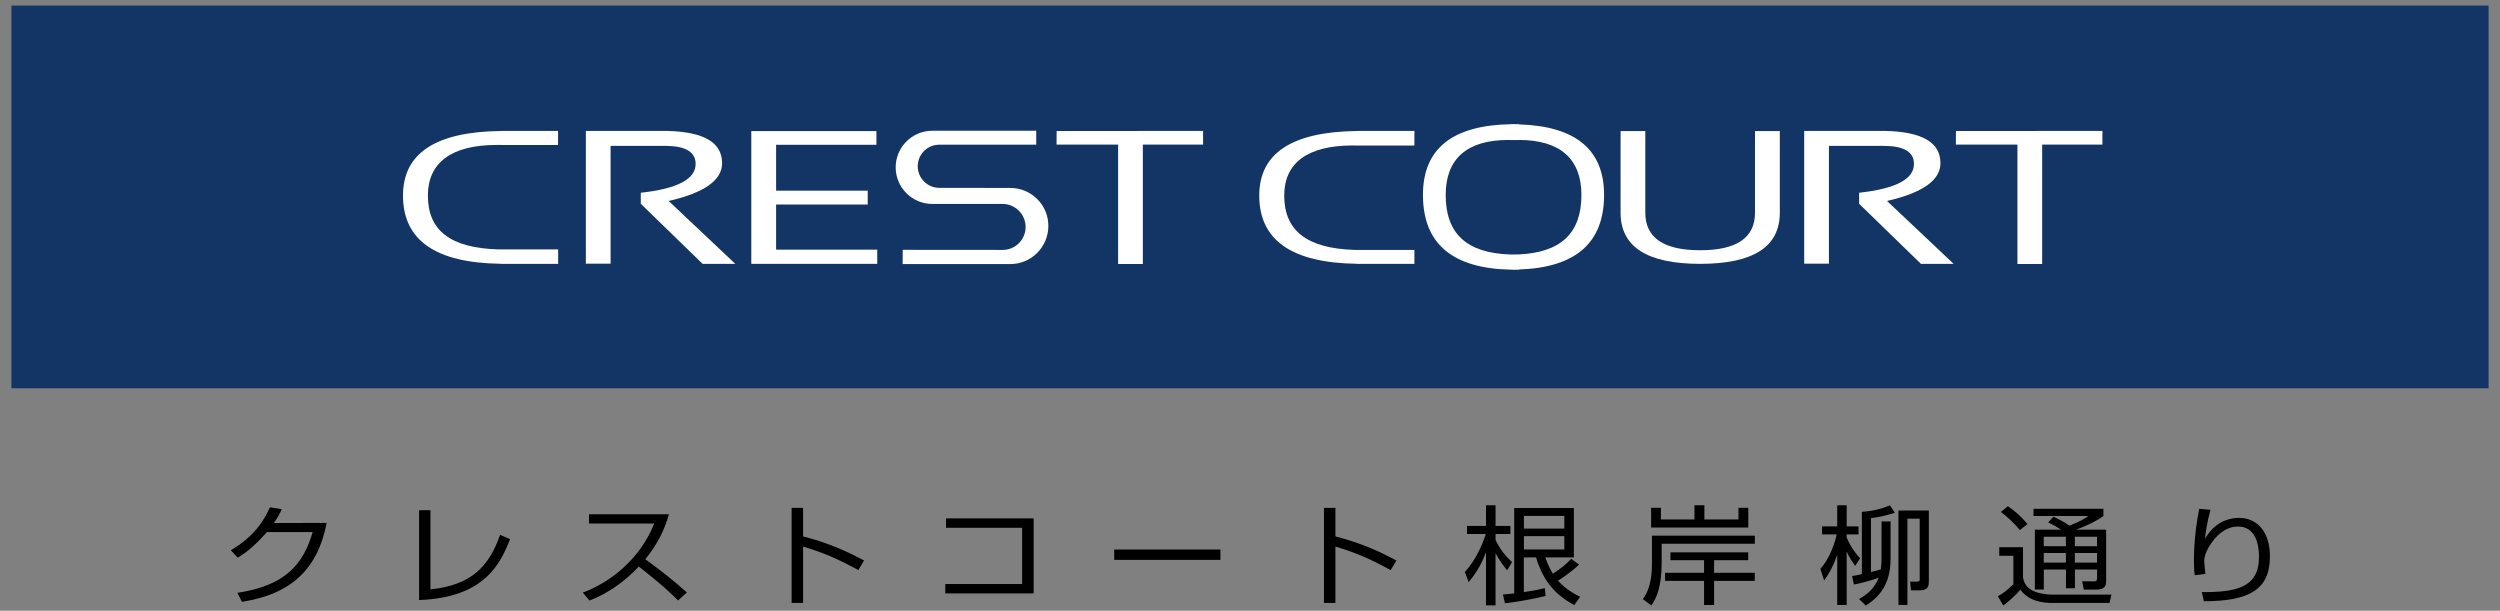 <?xml version="1.0" encoding="utf-8"?>
<!-- Generator: Adobe Illustrator 25.2.1, SVG Export Plug-In . SVG Version: 6.00 Build 0)  -->
<svg version="1.1" id="レイヤー_1" xmlns="http://www.w3.org/2000/svg" xmlns:xlink="http://www.w3.org/1999/xlink" x="0px"
	 y="0px" viewBox="0 0 301.31 73.61" style="enable-background:new 0 0 301.31 73.61;" xml:space="preserve">
<rect x="0" y="0" width="301.31" height="73.61" fill="#808080" stroke="none"/>
<style type="text/css">
	.st0{fill:#123566;}
	.st1{fill:#FFFFFF;}
</style>
<g>
	<rect x="1.38" y="0.67" class="st0" width="298.55" height="46.13"/>
	<g>
		<path class="st1" d="M195.32,25.64V15.8h2.98v9.84c0,3.01,2.2,4.52,6.61,4.52c4.41,0,6.61-1.51,6.61-4.52V15.8h2.99v9.84
			c0,4.11-3.2,6.16-9.6,6.16C198.52,31.8,195.32,29.75,195.32,25.64z"/>
		<path class="st1" d="M145,15.78v1.65h-7.26v14.39h-2.98V17.43h-7.42l0.01-1.64L145,15.78z"/>
		<path class="st1" d="M193.33,23.5c0-5.47-3.43-8.3-10.27-8.51v-0.03h-0.82h-0.08v0.01c-7.1,0.11-10.66,2.94-10.66,8.52
			c0,5.89,3.56,8.89,10.66,9.01v0.01h0.08h0.43h0.39v-0.03C189.89,32.26,193.33,29.28,193.33,23.5z M182.96,30.67h-0.72h-0.28v0
			c-5.28-0.19-7.72-2.58-7.72-7.18c0-4.29,2.51-6.62,7.52-6.62l0.4,0.01h0.09h0.42h0.38l0-0.01l0.02,0c5.01,0,7.53,2.33,7.53,6.62
			C190.6,28.07,188.17,30.45,182.96,30.67z"/>
		<path class="st1" d="M60.07,30.06L60.07,30.06c-5.81-0.17-8.5-2.29-8.5-6.49c0-3.91,2.77-6.1,8.28-6.1l2.49,0.01h4.9l0.02-0.02
			v-1.68H60.3v0.01c-7.81,0.1-11.73,2.69-11.73,7.78c0,5.38,3.92,8.11,11.73,8.22v0.01h6.97v-1.74H60.07z"/>
		<path class="st1" d="M163.28,30.12L163.28,30.12c-5.81-0.17-8.5-2.36-8.5-6.55c0-3.91,2.77-6.04,8.28-6.04l0.44,0.01h6.95
			l0.02-0.08v-1.68h-6.97v0.01c-7.81,0.1-11.73,2.69-11.73,7.78c0,5.38,3.92,8.11,11.73,8.22v0.01h6.97v-1.68H163.28z"/>
		<path class="st1" d="M217.45,31.79V15.78h9.84c4.39,0.12,6.58,1.38,6.58,3.89c0,2.05-2.15,3.57-6.44,4.55l8.03,7.58h-3.94
			l-7.45-7.24v-1.33c4.41-0.48,6.61-1.64,6.61-3.47c0-1.45-1.22-2.18-3.67-2.18h-6.58v14.2H217.45z"/>
		<path class="st1" d="M70.61,31.79V15.78h9.84c4.39,0.12,6.58,1.38,6.58,3.89c0,2.05-2.15,3.57-6.44,4.55l8.03,7.58h-3.94
			l-7.45-7.24v-1.33c4.41-0.48,6.61-1.64,6.61-3.47c0-1.45-1.22-2.18-3.67-2.18h-6.58v14.2H70.61z"/>
		<polygon class="st1" points="105.73,30.09 93.54,30.09 93.54,24.65 104.58,24.65 104.58,22.98 93.54,22.98 93.54,17.45 
			105.63,17.45 105.63,15.8 90.55,15.8 90.55,31.8 105.71,31.8 105.73,31.8 105.73,30.1 105.73,30.1 		"/>
		<path class="st1" d="M121.82,22.65L121.82,22.65l-8.61-0.01c-1.43,0-2.6-1.16-2.6-2.6s1.16-2.6,2.6-2.6h11.68l0-1.68h-12.53
			c-2.44,0-4.41,1.98-4.41,4.41s1.98,4.41,4.41,4.41l8.48,0c1.52,0,2.77,1.25,2.77,2.78c0,1.52-1.23,2.76-2.76,2.76l-12.05-0.01
			l-0.01,1.72h12.96c2.54,0,4.6-2.06,4.6-4.6C126.36,24.72,124.33,22.68,121.82,22.65z"/>
		<path class="st1" d="M253.39,15.78v1.65h-7.26v14.39h-2.98V17.43h-7.42l0.01-1.64L253.39,15.78z"/>
	</g>
	<g>
		<path d="M39.37,63.04c-1.05,5.39-4.14,8.57-10.21,9.49l-0.55-1.08c5.81-0.87,7.96-3.47,9.07-7.32h-5.51
			c-0.88,0.99-2.18,2.34-3.53,3.08l-0.82-0.9c2.75-1.58,4.04-3.61,4.71-5.17l1.43,0.23c-0.22,0.48-0.35,0.78-0.94,1.66H39.37z"/>
		<path d="M51.88,71.03c4.94-0.49,7.08-2.79,8.39-6.57l1.2,0.52c-1.14,2.91-3.03,7.05-10.96,7.34V61.49h1.37V71.03z"/>
		<path d="M70.24,71.42c2.42-0.87,6.63-3.36,8.61-8.32h-7.86v-1.12h9.63c-0.53,1.96-1.51,3.8-2.85,5.42
			c1.74,1.26,3.43,2.58,5.02,4.01l-1.07,0.96c-0.81-0.82-1.86-1.84-4.73-4.09c-1.63,1.74-3.62,3.21-5.95,4.1L70.24,71.42z"/>
		<path d="M96.79,61.21v3.44c3.24,0.82,5.58,1.96,7.35,2.9l-0.69,1.16c-2.62-1.42-4.07-2.04-6.66-2.84v6.8h-1.38V61.21H96.79z"/>
		<path d="M124.58,62.48v9.04h-10.65v-1.13h9.26v-6.78h-9.17v-1.13H124.58z"/>
		<path d="M147.09,66.23v1.25h-12.8v-1.25H147.09z"/>
		<path d="M160.95,61.21v3.44c3.24,0.82,5.58,1.96,7.35,2.9l-0.69,1.16c-2.62-1.42-4.07-2.04-6.66-2.84v6.8h-1.38V61.21H160.95z"/>
		<path d="M181.65,68.73c-0.43-0.52-0.88-1.08-1.4-2.06v6.29h-1.15v-6.42c-0.53,1.44-1.08,2.36-2.09,3.62l-0.46-1.23
			c1.27-1.34,2.18-3.4,2.52-4.57h-2.26v-0.97h2.29v-2.49h1.15v2.49h1.79v0.97h-1.79v0.73c0.49,1,1.12,1.87,1.99,2.65L181.65,68.73z
			 M190.31,68.05c-1.1,1.04-2.22,1.74-2.54,1.93c0.94,1.06,2.05,1.64,2.68,1.95l-0.72,1c-2.15-1.18-3.69-2.73-4.6-5.75h-1.47v4.18
			c1.53-0.22,2.06-0.36,2.52-0.48l0.1,0.95c-1.59,0.39-3.33,0.69-4.89,0.88l-0.25-1.05c0.27-0.03,0.38-0.04,1.36-0.14V61.23h7.19
			v5.95h-3.45c0.43,1.17,0.76,1.71,0.92,1.96c0.97-0.62,1.53-1.06,2.21-1.79L190.31,68.05z M188.54,62.18h-4.87v1.53h4.87V62.18z
			 M188.54,64.62h-4.87v1.6h4.87V64.62z"/>
		<path d="M211.5,65.53h-11.23v2.35c0,2.75-0.6,4.23-1.25,5.08L198,72.21c1.1-1.44,1.1-3.57,1.1-4.3v-3.35h12.4V65.53z
			 M200.18,62.61h4.04V60.9h1.2v1.71h4.11V61.2h1.18v2.38H199V61.2h1.18V62.61z M210.7,67.52h-4.11v1.52h4.9v0.97h-4.9v2.91h-1.21
			v-2.91h-4.7v-0.97h4.7v-1.52h-4.05v-0.95h9.37V67.52z"/>
		<path d="M223.59,68.2c-0.23-0.33-0.69-0.95-1.02-1.73v6.45h-1.14v-6.04c-0.48,1.38-0.96,2.21-1.58,3.08l-0.45-1.39
			c1.11-1.25,1.76-3.12,1.96-4.16h-1.76v-0.97h1.83V60.9h1.14v2.54H224v0.97h-1.44v0.34c0.13,0.33,0.6,1.44,1.63,2.54L223.59,68.2z
			 M226.76,62.85h1.1v4.49c0,3.16-1.43,4.65-2.98,5.64l-0.82-0.78c0.6-0.35,1.79-1.03,2.36-2.57c-0.97,0.36-1.96,0.62-2.98,0.82
			l-0.22-1.03c0.33-0.04,0.5-0.07,1.18-0.22v-7.51c0.66-0.05,1.89-0.15,3.39-0.79l0.59,0.9c-0.73,0.23-1.59,0.48-2.88,0.65v6.49
			c0.73-0.17,0.99-0.26,1.18-0.32c0.06-0.38,0.09-0.79,0.09-1.34V62.85z M232.47,70.09c0,0.51-0.07,1.06-1.08,1.06h-1.07l-0.1-1.05
			h0.75c0.35,0,0.4-0.05,0.4-0.33v-7.26h-1.48v10.4h-1.08V61.53h3.66V70.09z"/>
		<path d="M243.82,65.95v3.64c0.09,0.42,0.23,1.08,1.08,1.55c0.81,0.45,2.02,0.52,2.24,0.52h7.34l-0.23,1.01h-6.89
			c-1.18,0-2.88-0.22-3.86-1.61c-0.56,0.69-1.4,1.43-2.06,1.92l-0.65-1.12c0.58-0.32,1.05-0.65,1.87-1.44v-3.43h-1.7v-1.04H243.82z
			 M243.44,63.88c-0.58-0.7-1.4-1.52-2.29-2.18l0.85-0.69c0.75,0.52,1.51,1.13,2.36,2.16L243.44,63.88z M253.84,63.85v6.21
			c0,0.42-0.1,1-1.12,1h-1.57l-0.2-1l1.4,0.01c0.25,0,0.4-0.04,0.4-0.39v-1.04h-2.67v2.26h-1.08v-2.26h-2.67v2.41h-1.08v-7.21h3.16
			c-0.52-0.34-0.98-0.61-1.56-0.87l0.64-0.7c0.55,0.26,1.17,0.57,1.93,1.08c1.36-0.53,1.87-0.87,2.29-1.16h-6.62v-0.87h8.42v0.87
			c-0.76,0.54-1.43,0.92-3.26,1.65H253.84z M248.99,64.69h-2.67v1.14h2.67V64.69z M248.99,66.65h-2.67v1.16h2.67V66.65z
			 M252.74,64.69h-2.67v1.14h2.67V64.69z M252.74,66.65h-2.67v1.16h2.67V66.65z"/>
		<path d="M266.42,61.44c-0.46,1.65-0.61,2.91-0.66,3.52c0.82-1.52,2.26-2.54,4.12-2.54c2.1,0,3.7,1.61,3.7,4.65
			c0,4-2.51,5.39-7.96,5.39l-0.25-1.1c4.09,0.03,6.89-0.52,6.89-4.22c0-0.64,0-3.68-2.54-3.68c-2.02,0-3.24,2.01-3.56,2.57
			c-0.29,0.51-0.5,1.05-0.5,1.61c0,0.14,0.13,1.36,0.14,1.52l-1.28,0.17c-0.06-0.42-0.1-0.91-0.1-1.73c0-0.61,0-3.08,0.64-6.28
			L266.42,61.44z"/>
	</g>
</g>
</svg>
